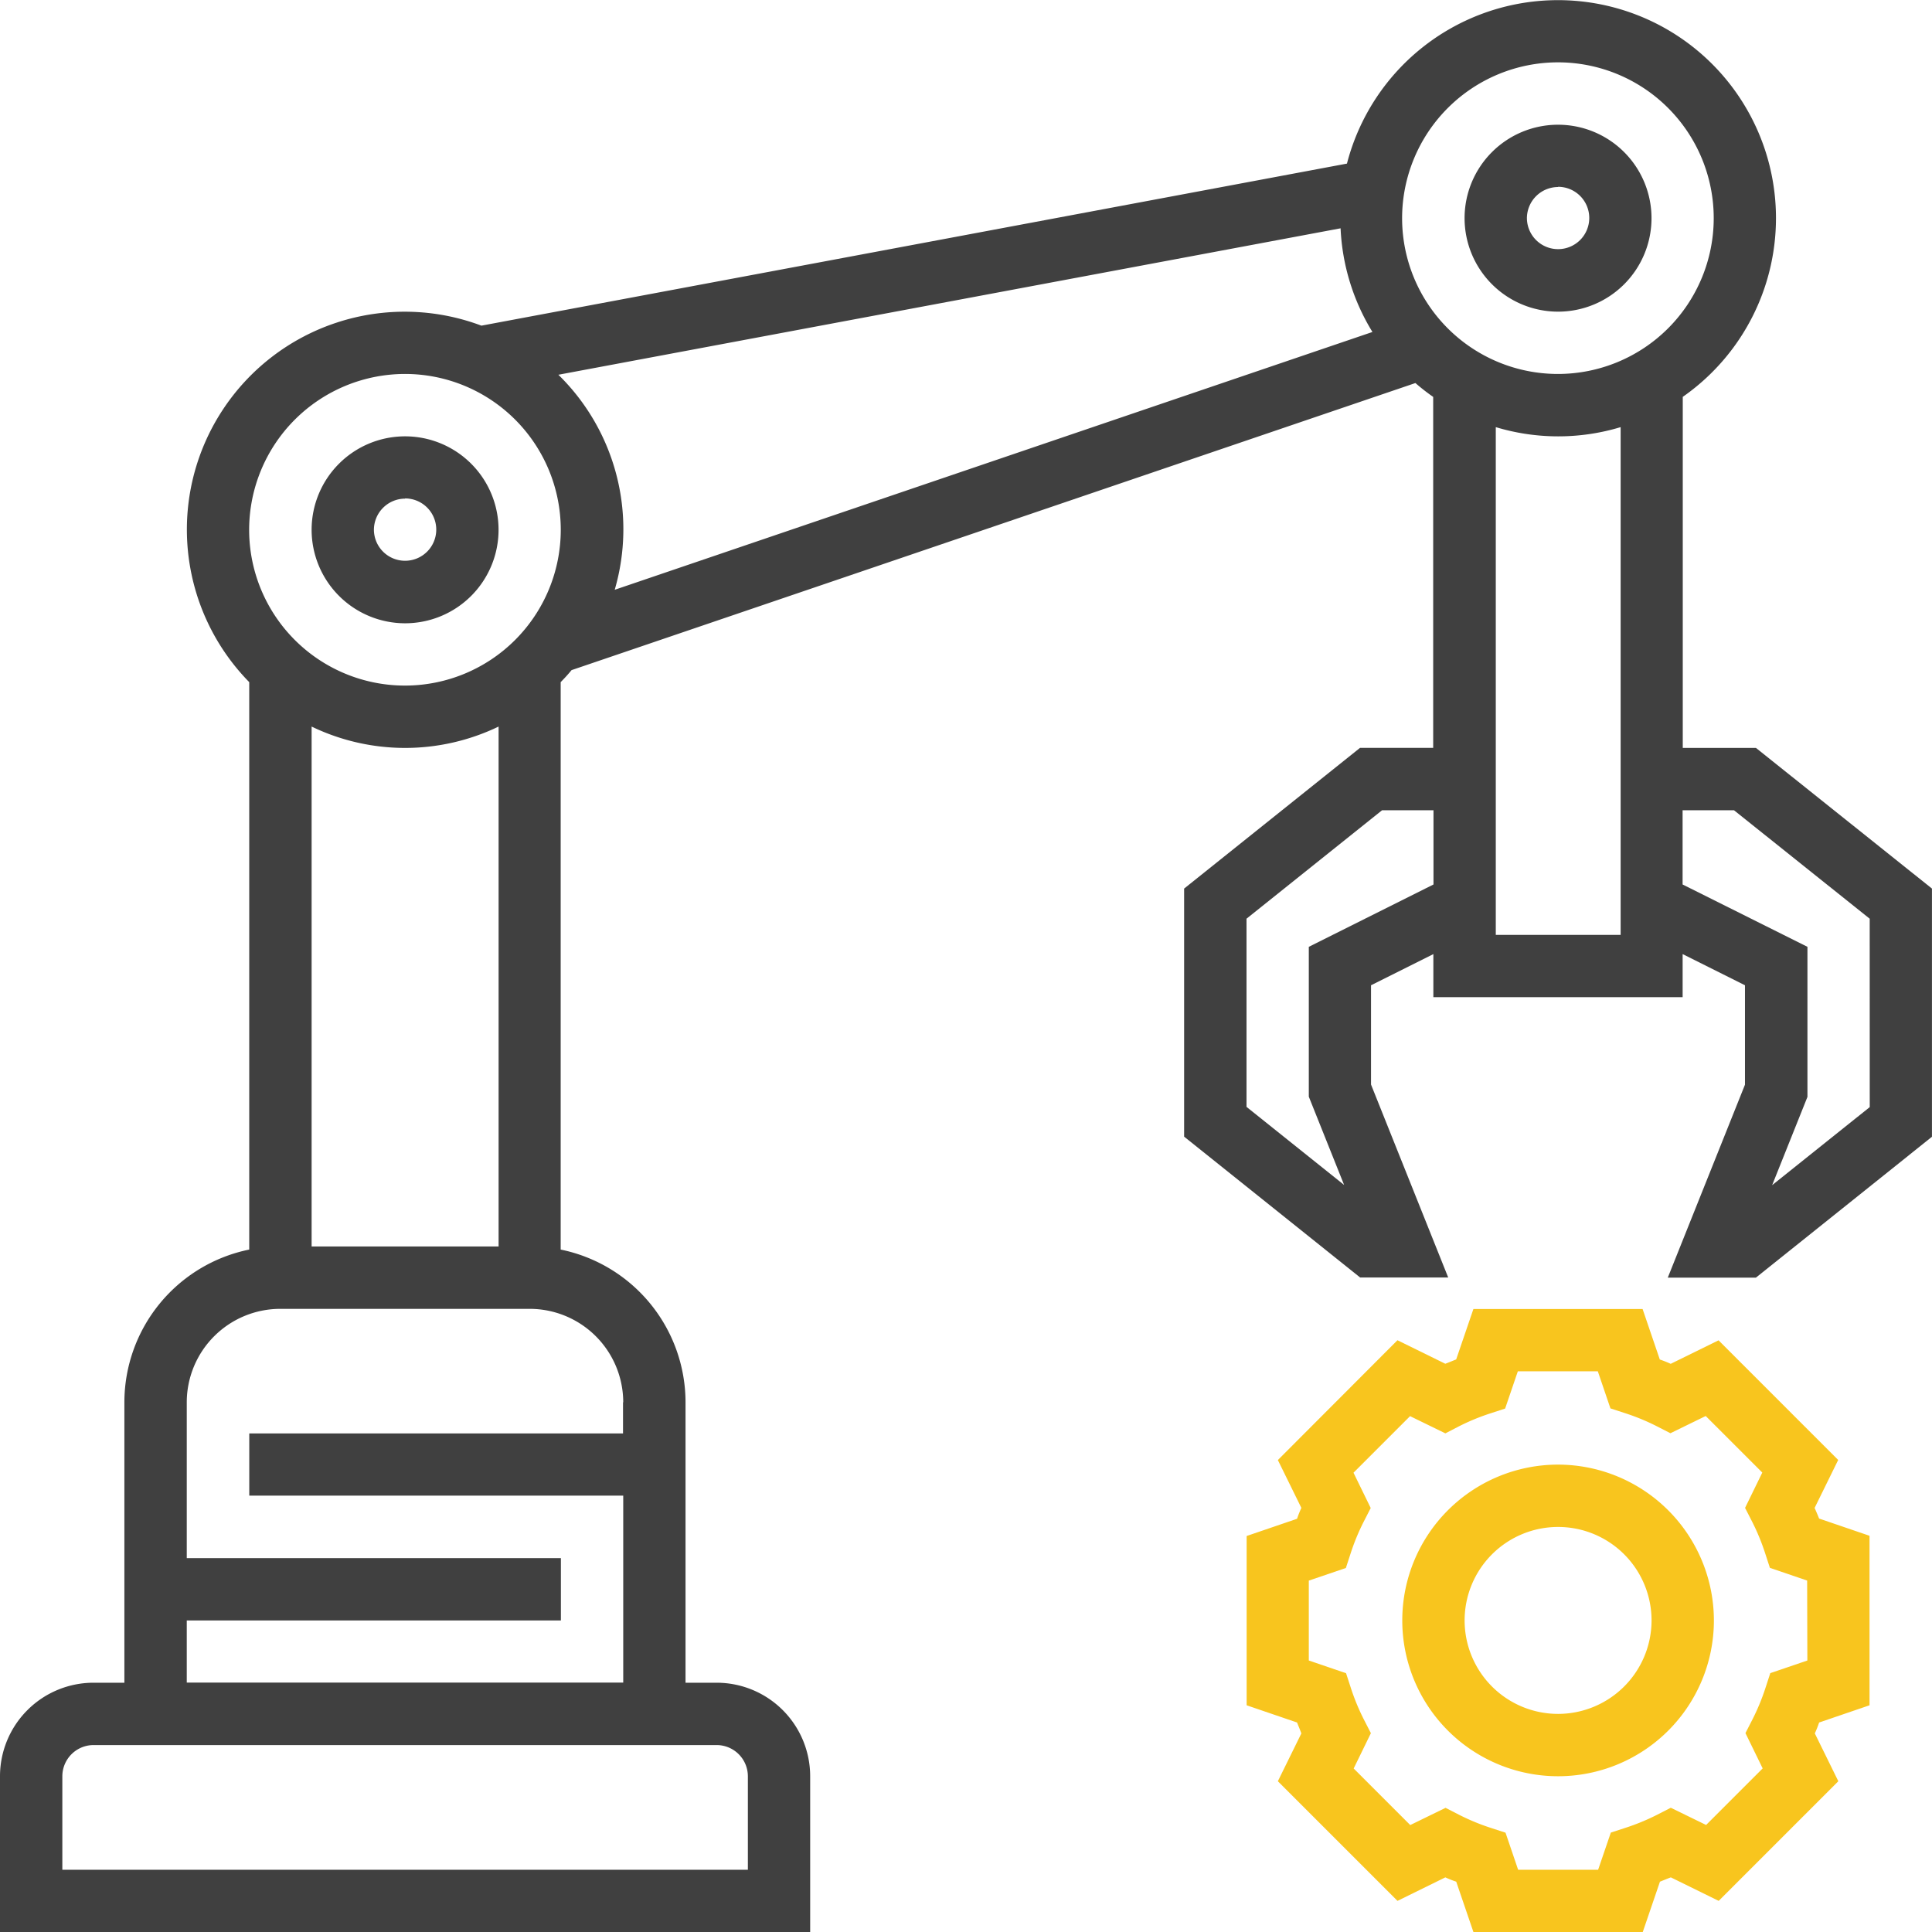 <svg xmlns="http://www.w3.org/2000/svg" width="44.875" height="44.876" viewBox="0 0 44.875 44.876"><defs><style>.a{fill:#404040;}.b{fill:#f8c51e;}</style></defs><g transform="translate(-1.562 -1.561)"><path class="a" d="M42.348,18.933h-1.7V10.779a5.063,5.063,0,1,0-7.8-5.418L12.744,9.125a5.06,5.06,0,0,0-5.393,8.28v13.18a3.625,3.625,0,0,0-2.9,3.547v6.514H3.733a2.173,2.173,0,0,0-2.171,2.171v3.619H20.38V42.817a2.173,2.173,0,0,0-2.171-2.171h-.724V34.132a3.625,3.625,0,0,0-2.9-3.547V17.405c.089-.09.174-.183.253-.279l19.6-6.668a4.758,4.758,0,0,0,.413.322v8.152h-1.7L29.066,22.2v5.762l4.089,3.272H35.2l-1.793-4.482V24.446l1.448-.724v1h5.79v-1l1.448.724v2.309L40.3,31.237h2.047l4.089-3.272V22.2Zm-4.6-15.924a3.619,3.619,0,1,1-3.619,3.619A3.623,3.623,0,0,1,37.752,3.009Zm-26.78,7.238a3.619,3.619,0,1,1-3.619,3.619A3.623,3.623,0,0,1,10.971,10.247ZM8.8,18.437a5,5,0,0,0,4.343,0V30.513H8.8ZM18.933,42.818V44.99H3.01V42.818a.726.726,0,0,1,.724-.724H18.209A.726.726,0,0,1,18.933,42.818Zm-2.9-8.686v.724H7.352V36.3h8.686v4.343H5.9V39.2H14.59V37.752H5.9V34.133a2.173,2.173,0,0,1,2.171-2.171h5.79A2.173,2.173,0,0,1,16.038,34.133ZM14.529,10.266,32.7,6.864a5.028,5.028,0,0,0,.74,2.408l-17.6,5.988a5.02,5.02,0,0,0-1.308-4.994ZM31.962,23.553v3.481l.82,2.05-2.267-1.813V22.9l3.149-2.519h1.194v1.724Zm4.343-.277V11.482a5.014,5.014,0,0,0,2.9,0V23.276Zm8.686,4-2.267,1.813.82-2.05V23.553l-2.9-1.448V20.381h1.194L44.99,22.9Z"/><path class="b" d="M77.261,71.809l.546-1.111-2.779-2.779-1.111.546c-.083-.038-.168-.072-.253-.1l-.4-1.173H69.334l-.4,1.171c-.085.033-.168.069-.253.1l-1.111-.546L64.792,70.7l.546,1.111c-.038.083-.072.168-.1.253l-1.171.4v3.932l1.171.4c.033.085.069.168.1.253l-.546,1.111,2.779,2.779,1.111-.546c.083.038.168.072.253.1l.4,1.171h3.932l.4-1.171c.085-.033.168-.069.253-.1l1.111.546,2.779-2.779-.546-1.111c.038-.083.072-.168.1-.253l1.171-.4V72.459l-1.171-.4c-.033-.083-.069-.168-.107-.252Zm-.17,3.547-.861.293-.112.344a5.088,5.088,0,0,1-.3.727l-.165.322.4.82-1.314,1.314-.82-.4-.322.165a5.089,5.089,0,0,1-.727.3l-.344.112-.295.863H70.373l-.293-.861-.344-.112a5.09,5.09,0,0,1-.727-.3l-.322-.165-.82.4-1.314-1.314.4-.82-.165-.322a5.089,5.089,0,0,1-.3-.727l-.112-.344-.865-.295V73.5l.861-.293.112-.344a5.088,5.088,0,0,1,.3-.727l.165-.322-.4-.82,1.314-1.314.82.4L69,69.916a5.09,5.09,0,0,1,.727-.3l.344-.112.295-.865h1.858l.293.861.344.112a5.089,5.089,0,0,1,.727.3l.322.165.82-.4,1.314,1.314-.4.82.165.322a5.088,5.088,0,0,1,.3.727l.112.344.865.295Z" transform="translate(-33.549 -35.226)"/><path class="b" d="M75.494,75a3.619,3.619,0,1,0,3.619,3.619A3.623,3.623,0,0,0,75.494,75Zm0,5.79a2.171,2.171,0,1,1,2.171-2.171A2.173,2.173,0,0,1,75.494,80.79Z" transform="translate(-37.742 -39.42)"/><path class="a" d="M77.172,12.156A2.171,2.171,0,1,0,75,9.984,2.173,2.173,0,0,0,77.172,12.156Zm0-2.9a.724.724,0,1,1-.724.724A.726.726,0,0,1,77.172,9.261Z" transform="translate(-39.42 -3.356)"/><path class="a" d="M19.359,27.78a2.171,2.171,0,1,0-2.171-2.171A2.173,2.173,0,0,0,19.359,27.78Zm0-2.9a.724.724,0,1,1-.724.724A.726.726,0,0,1,19.359,24.885Z" transform="translate(-8.388 -11.742)"/></g></svg>